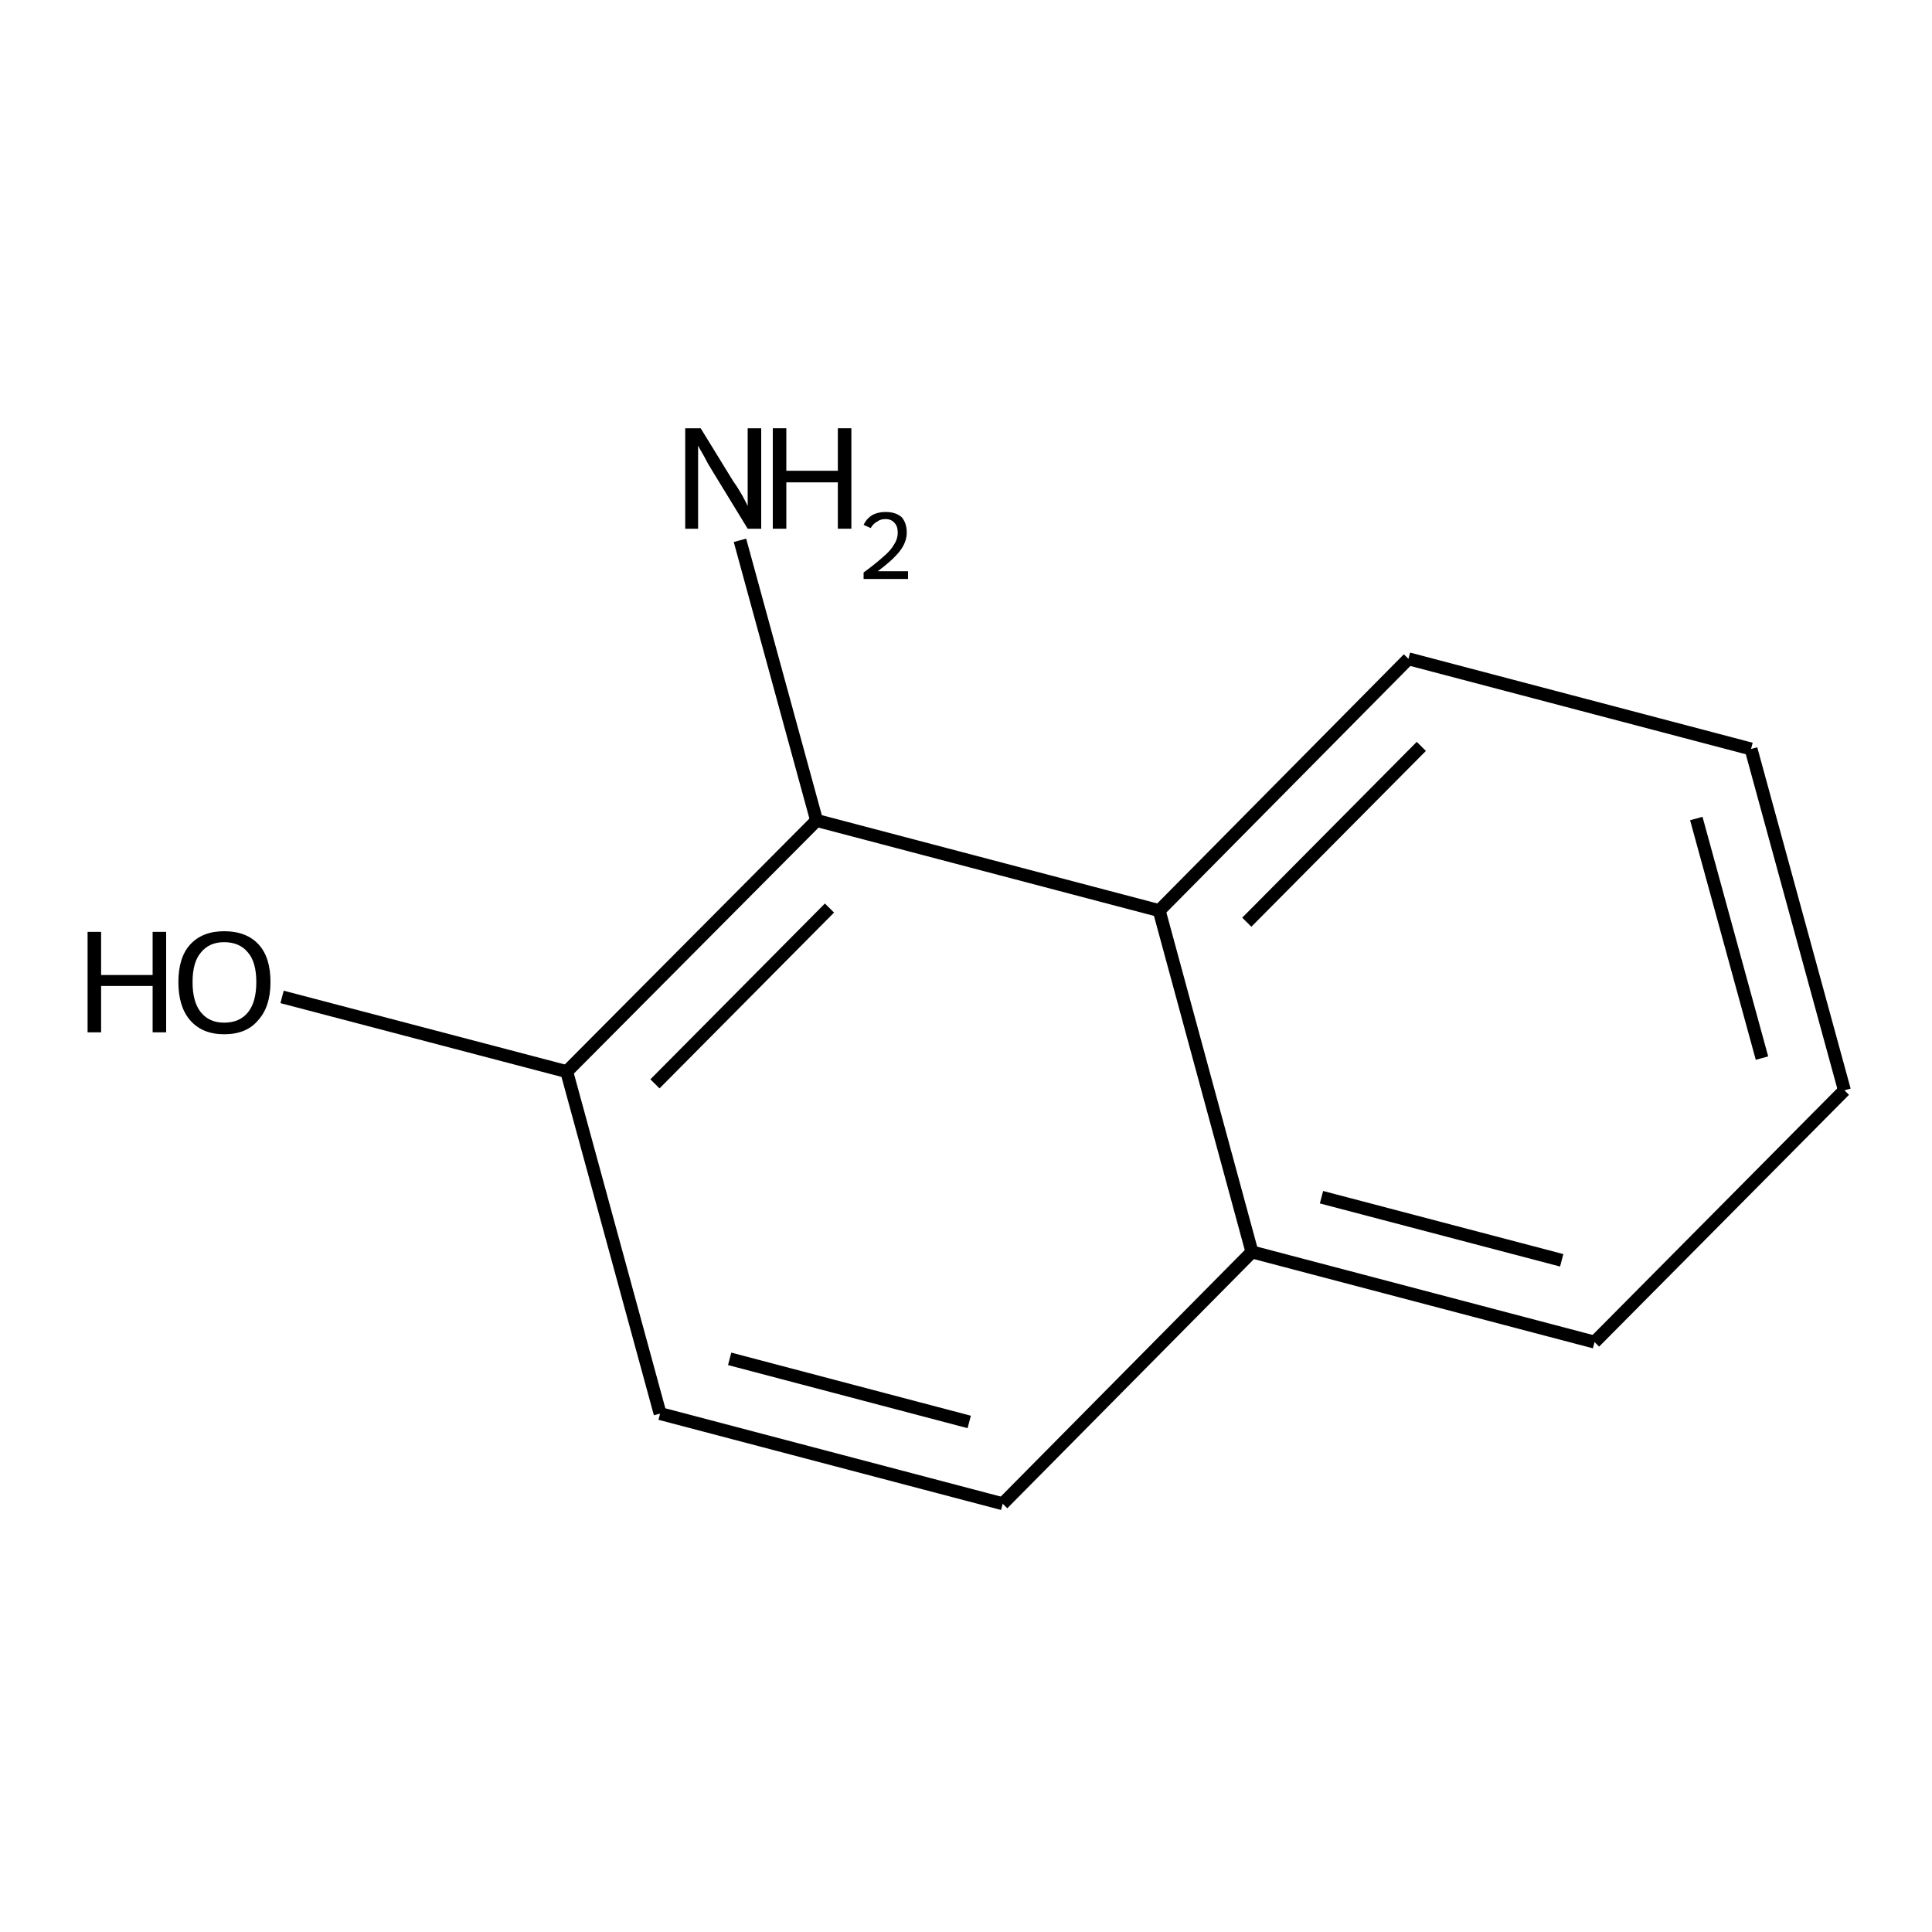 <?xml version='1.0' encoding='iso-8859-1'?>
<svg version='1.1' baseProfile='full'
              xmlns='http://www.w3.org/2000/svg'
                      xmlns:rdkit='http://www.rdkit.org/xml'
                      xmlns:xlink='http://www.w3.org/1999/xlink'
                  xml:space='preserve'
width='300px' height='300px' viewBox='0 0 300 300'>
<!-- END OF HEADER -->
<path class='bond-0 atom-0 atom-1' d='M 114.9,83.9 L 126.8,127.4' style='fill:none;fill-rule:evenodd;stroke:#000000;stroke-width:2.0px;stroke-linecap:butt;stroke-linejoin:miter;stroke-opacity:1' />
<path class='bond-1 atom-1 atom-2' d='M 126.8,127.4 L 88.0,166.4' style='fill:none;fill-rule:evenodd;stroke:#000000;stroke-width:2.0px;stroke-linecap:butt;stroke-linejoin:miter;stroke-opacity:1' />
<path class='bond-1 atom-1 atom-2' d='M 128.8,141.0 L 101.7,168.3' style='fill:none;fill-rule:evenodd;stroke:#000000;stroke-width:2.0px;stroke-linecap:butt;stroke-linejoin:miter;stroke-opacity:1' />
<path class='bond-2 atom-2 atom-3' d='M 88.0,166.4 L 43.8,154.8' style='fill:none;fill-rule:evenodd;stroke:#000000;stroke-width:2.0px;stroke-linecap:butt;stroke-linejoin:miter;stroke-opacity:1' />
<path class='bond-3 atom-2 atom-4' d='M 88.0,166.4 L 102.5,219.5' style='fill:none;fill-rule:evenodd;stroke:#000000;stroke-width:2.0px;stroke-linecap:butt;stroke-linejoin:miter;stroke-opacity:1' />
<path class='bond-4 atom-4 atom-5' d='M 102.5,219.5 L 155.7,233.5' style='fill:none;fill-rule:evenodd;stroke:#000000;stroke-width:2.0px;stroke-linecap:butt;stroke-linejoin:miter;stroke-opacity:1' />
<path class='bond-4 atom-4 atom-5' d='M 113.3,211.0 L 150.5,220.8' style='fill:none;fill-rule:evenodd;stroke:#000000;stroke-width:2.0px;stroke-linecap:butt;stroke-linejoin:miter;stroke-opacity:1' />
<path class='bond-5 atom-5 atom-6' d='M 155.7,233.5 L 194.4,194.4' style='fill:none;fill-rule:evenodd;stroke:#000000;stroke-width:2.0px;stroke-linecap:butt;stroke-linejoin:miter;stroke-opacity:1' />
<path class='bond-6 atom-6 atom-7' d='M 194.4,194.4 L 247.6,208.4' style='fill:none;fill-rule:evenodd;stroke:#000000;stroke-width:2.0px;stroke-linecap:butt;stroke-linejoin:miter;stroke-opacity:1' />
<path class='bond-6 atom-6 atom-7' d='M 205.2,185.9 L 242.5,195.7' style='fill:none;fill-rule:evenodd;stroke:#000000;stroke-width:2.0px;stroke-linecap:butt;stroke-linejoin:miter;stroke-opacity:1' />
<path class='bond-7 atom-7 atom-8' d='M 247.6,208.4 L 286.4,169.3' style='fill:none;fill-rule:evenodd;stroke:#000000;stroke-width:2.0px;stroke-linecap:butt;stroke-linejoin:miter;stroke-opacity:1' />
<path class='bond-8 atom-8 atom-9' d='M 286.4,169.3 L 271.9,116.3' style='fill:none;fill-rule:evenodd;stroke:#000000;stroke-width:2.0px;stroke-linecap:butt;stroke-linejoin:miter;stroke-opacity:1' />
<path class='bond-8 atom-8 atom-9' d='M 273.6,164.3 L 263.4,127.1' style='fill:none;fill-rule:evenodd;stroke:#000000;stroke-width:2.0px;stroke-linecap:butt;stroke-linejoin:miter;stroke-opacity:1' />
<path class='bond-9 atom-9 atom-10' d='M 271.9,116.3 L 218.7,102.3' style='fill:none;fill-rule:evenodd;stroke:#000000;stroke-width:2.0px;stroke-linecap:butt;stroke-linejoin:miter;stroke-opacity:1' />
<path class='bond-10 atom-10 atom-11' d='M 218.7,102.3 L 180.0,141.4' style='fill:none;fill-rule:evenodd;stroke:#000000;stroke-width:2.0px;stroke-linecap:butt;stroke-linejoin:miter;stroke-opacity:1' />
<path class='bond-10 atom-10 atom-11' d='M 220.7,115.9 L 193.6,143.2' style='fill:none;fill-rule:evenodd;stroke:#000000;stroke-width:2.0px;stroke-linecap:butt;stroke-linejoin:miter;stroke-opacity:1' />
<path class='bond-11 atom-11 atom-1' d='M 180.0,141.4 L 126.8,127.4' style='fill:none;fill-rule:evenodd;stroke:#000000;stroke-width:2.0px;stroke-linecap:butt;stroke-linejoin:miter;stroke-opacity:1' />
<path class='bond-12 atom-11 atom-6' d='M 180.0,141.4 L 194.4,194.4' style='fill:none;fill-rule:evenodd;stroke:#000000;stroke-width:2.0px;stroke-linecap:butt;stroke-linejoin:miter;stroke-opacity:1' />
<path class='atom-0' d='M 108.8 66.5
L 113.9 74.8
Q 114.5 75.6, 115.3 77.0
Q 116.1 78.5, 116.1 78.6
L 116.1 66.5
L 118.2 66.5
L 118.2 82.1
L 116.1 82.1
L 110.6 73.1
Q 109.9 72.0, 109.3 70.8
Q 108.6 69.6, 108.4 69.2
L 108.4 82.1
L 106.4 82.1
L 106.4 66.5
L 108.8 66.5
' fill='#000000'/>
<path class='atom-0' d='M 120.0 66.5
L 122.1 66.5
L 122.1 73.1
L 130.1 73.1
L 130.1 66.5
L 132.2 66.5
L 132.2 82.1
L 130.1 82.1
L 130.1 74.9
L 122.1 74.9
L 122.1 82.1
L 120.0 82.1
L 120.0 66.5
' fill='#000000'/>
<path class='atom-0' d='M 134.1 81.5
Q 134.5 80.6, 135.4 80.0
Q 136.3 79.5, 137.5 79.5
Q 139.1 79.5, 140.0 80.3
Q 140.8 81.2, 140.8 82.7
Q 140.8 84.2, 139.7 85.6
Q 138.6 87.0, 136.3 88.7
L 141.0 88.7
L 141.0 89.9
L 134.1 89.9
L 134.1 88.9
Q 136.0 87.5, 137.1 86.5
Q 138.3 85.5, 138.8 84.6
Q 139.4 83.7, 139.4 82.7
Q 139.4 81.7, 138.9 81.2
Q 138.4 80.6, 137.5 80.6
Q 136.7 80.6, 136.2 81.0
Q 135.6 81.3, 135.2 82.0
L 134.1 81.5
' fill='#000000'/>
<path class='atom-3' d='M 13.6 144.7
L 15.7 144.7
L 15.7 151.4
L 23.7 151.4
L 23.7 144.7
L 25.8 144.7
L 25.8 160.3
L 23.7 160.3
L 23.7 153.1
L 15.7 153.1
L 15.7 160.3
L 13.6 160.3
L 13.6 144.7
' fill='#000000'/>
<path class='atom-3' d='M 27.7 152.5
Q 27.7 148.7, 29.5 146.7
Q 31.4 144.6, 34.8 144.6
Q 38.3 144.6, 40.2 146.7
Q 42.0 148.7, 42.0 152.5
Q 42.0 156.3, 40.1 158.4
Q 38.3 160.6, 34.8 160.6
Q 31.4 160.6, 29.5 158.4
Q 27.7 156.3, 27.7 152.5
M 34.8 158.8
Q 37.2 158.8, 38.5 157.2
Q 39.8 155.6, 39.8 152.5
Q 39.8 149.4, 38.5 147.9
Q 37.2 146.3, 34.8 146.3
Q 32.5 146.3, 31.2 147.9
Q 29.9 149.4, 29.9 152.5
Q 29.9 155.6, 31.2 157.2
Q 32.5 158.8, 34.8 158.8
' fill='#000000'/>
</svg>
